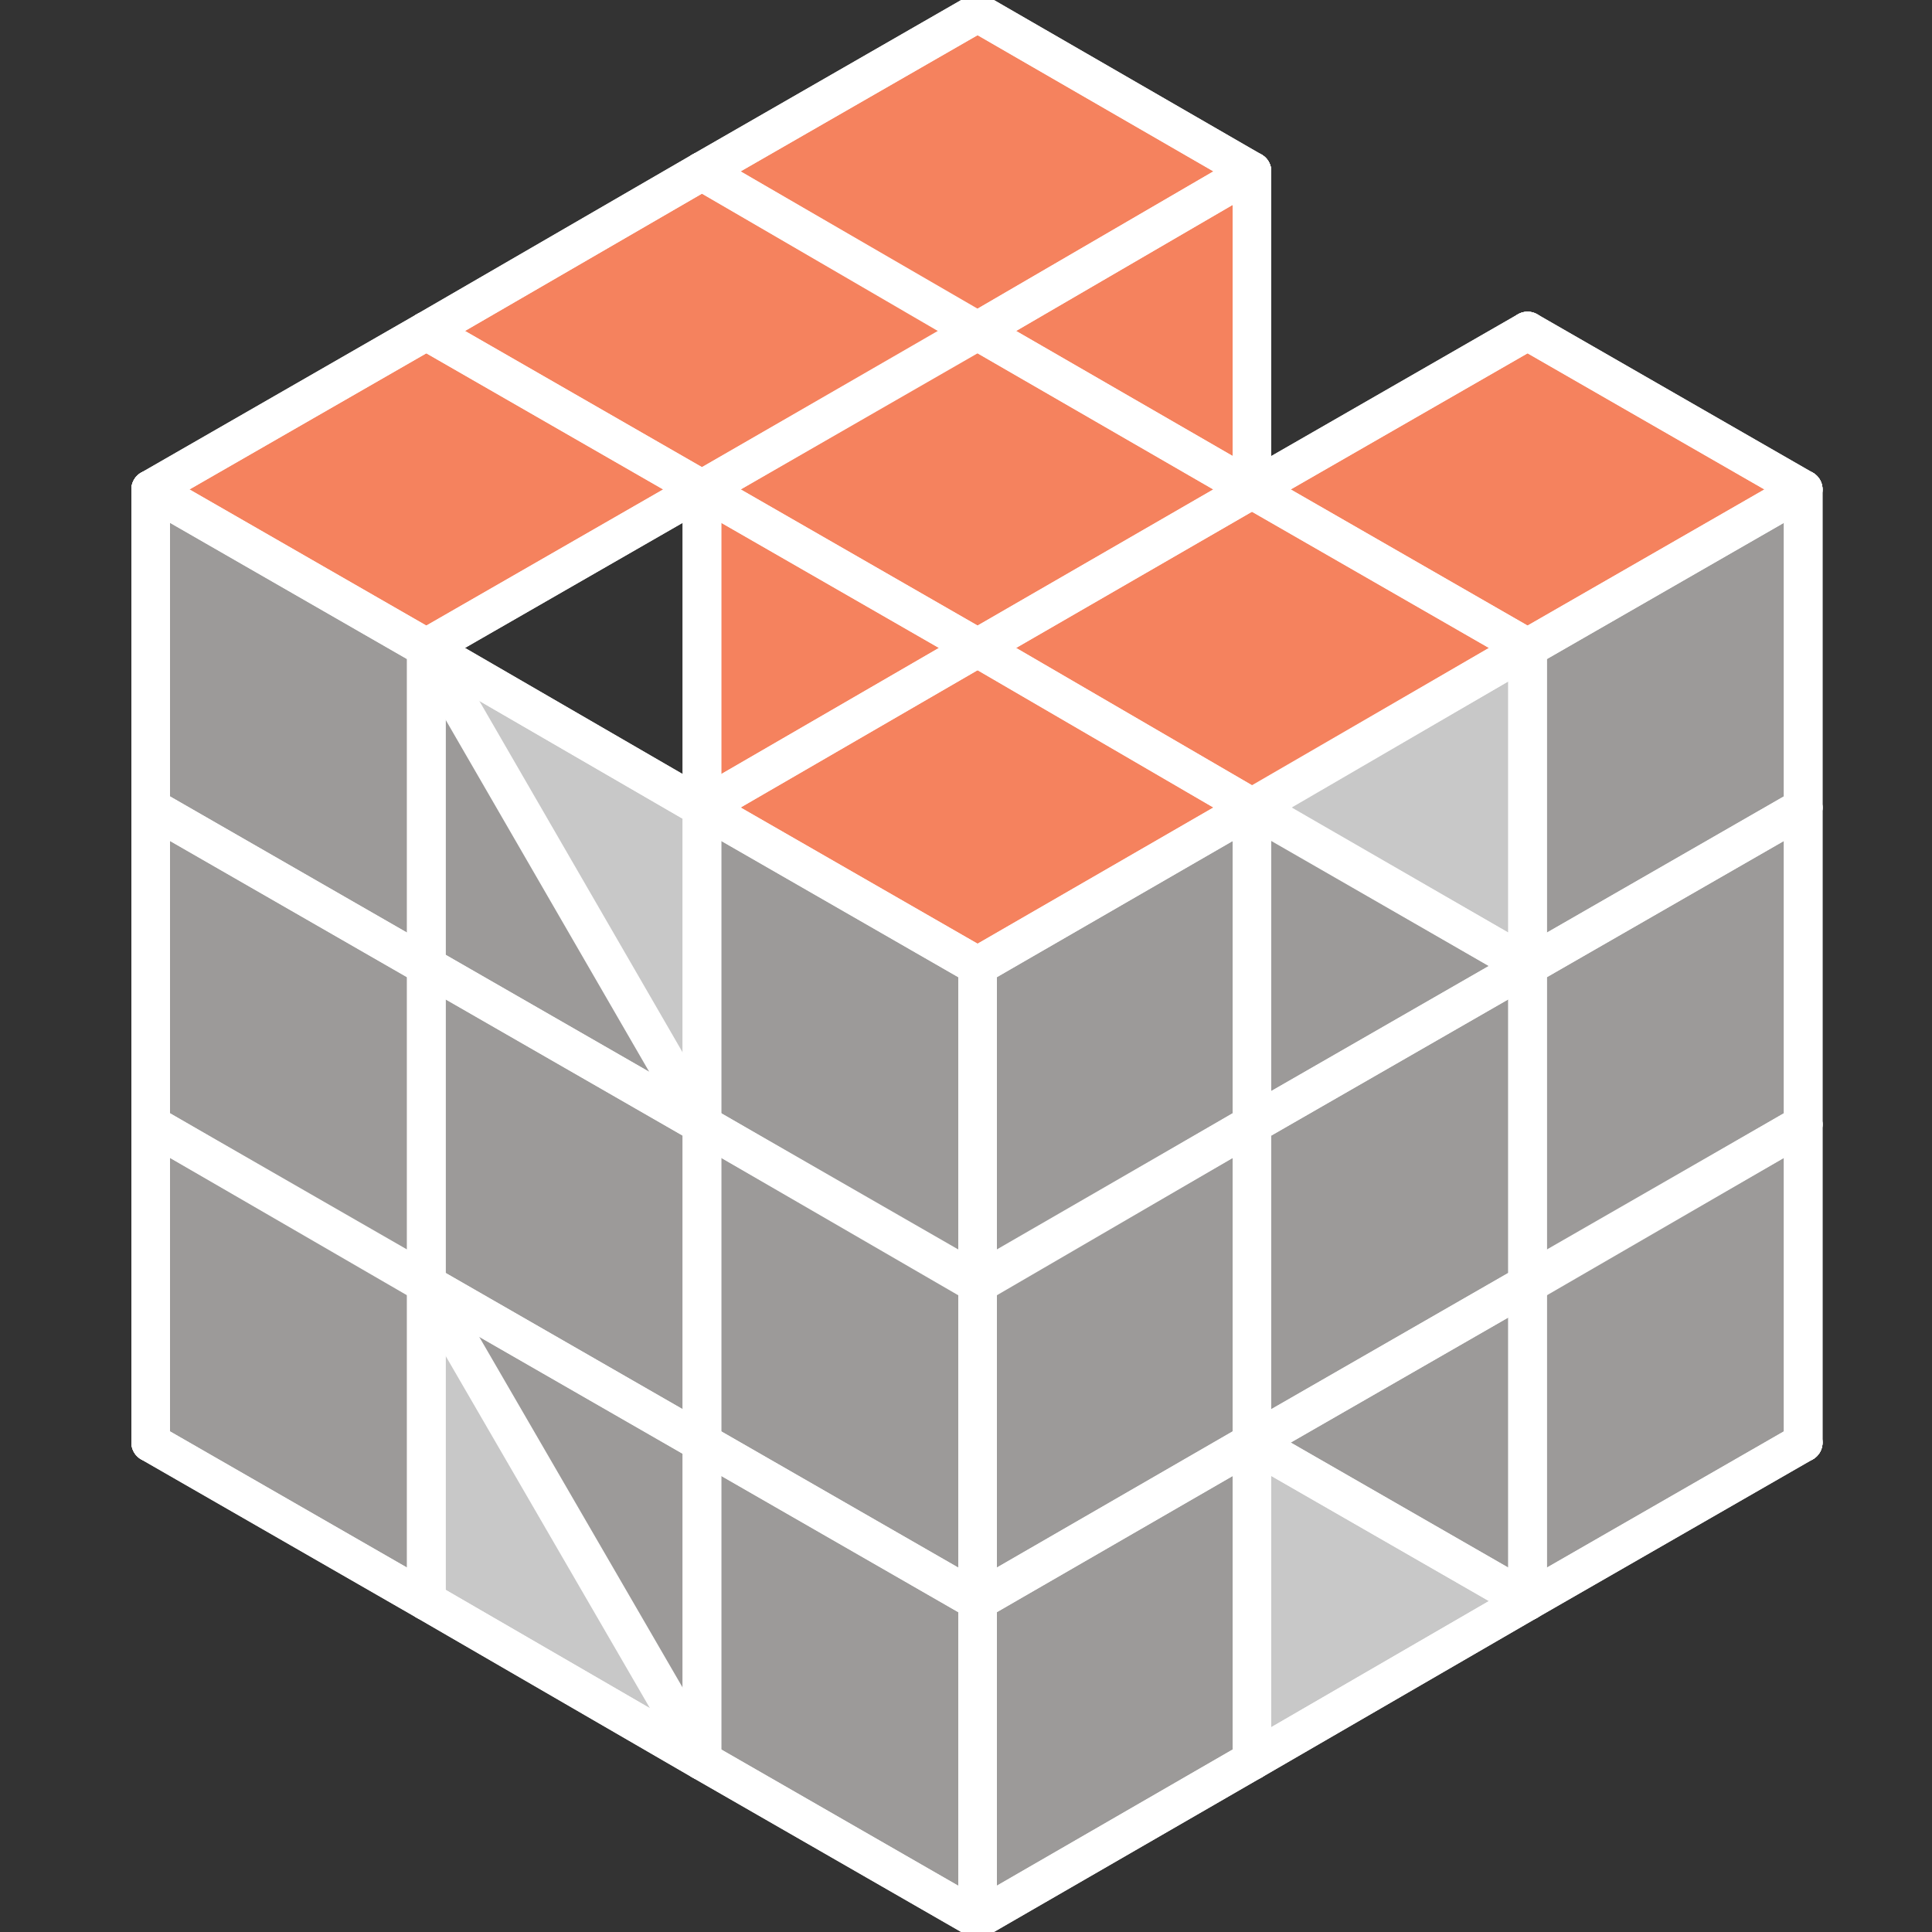 <?xml version="1.0" encoding="utf-8"?>
<!-- Generator: Adobe Illustrator 22.1.0, SVG Export Plug-In . SVG Version: 6.00 Build 0)  -->
<svg version="1.1" xmlns="http://www.w3.org/2000/svg" xmlns:xlink="http://www.w3.org/1999/xlink" x="0px" y="0px"
	 viewBox="0 0 150 150" style="enable-background:new 0 0 150 150;" xml:space="preserve">
<rect x="0" y="0" width="150" height="150" fill="#333333" stroke="none"/>
<style type="text/css">
	.st0{display:none;}
	.st1{display:inline;}
	.st2{fill:none;stroke:#FFFFFF;stroke-width:0.125;stroke-linecap:round;stroke-linejoin:round;stroke-miterlimit:10;}
	.st3{fill:#C8C8C8;}
	.st4{fill:#98989A;}
	.st5{fill:#9077B6;}
	.st6{fill:none;stroke:#FFFFFF;stroke-width:3;stroke-linecap:round;stroke-linejoin:round;stroke-miterlimit:10;}
	.st7{fill:none;stroke:#FFFFFF;stroke-width:0.125;stroke-miterlimit:10;}
	.st8{fill:#C8C8C8;stroke:#FFFFFF;stroke-width:3;stroke-linecap:round;stroke-linejoin:round;stroke-miterlimit:10;}
	.st9{fill:#98989A;stroke:#FFFFFF;stroke-width:3;stroke-linecap:round;stroke-linejoin:round;stroke-miterlimit:10;}
	.st10{fill:#D02C2F;stroke:#FFFFFF;stroke-width:3;stroke-linecap:round;stroke-linejoin:round;stroke-miterlimit:10;}
	.st11{fill:#C93129;stroke:#FFFFFF;stroke-width:3;stroke-linecap:round;stroke-linejoin:round;stroke-miterlimit:10;}
	
		.st12{display:inline;fill:#777272;stroke:#FFFFFF;stroke-width:3;stroke-linecap:round;stroke-linejoin:round;stroke-miterlimit:10;}
	.st13{fill:#9C9A99;}
	.st14{fill:#F5825E;}
	.st15{fill:#D1CFCE;stroke:#FFFFFF;stroke-width:3;stroke-linecap:round;stroke-linejoin:round;stroke-miterlimit:10;}
	.st16{fill:#FFB259;stroke:#FFFFFF;stroke-width:3;stroke-linecap:round;stroke-linejoin:round;stroke-miterlimit:10;}
	.st17{fill:#FCB85A;stroke:#FFFFFF;stroke-width:3;stroke-linecap:round;stroke-linejoin:round;stroke-miterlimit:10;}
	.st18{display:inline;fill:none;stroke:#FFFFFF;stroke-width:3;stroke-linecap:round;stroke-linejoin:round;stroke-miterlimit:10;}
</style>
<g id="Layer_1" class="st0">
	<g class="st1">
		<path class="st2" d="M55.2,89.5"/>
		<g>
			<g id="XMLID_7_">
				<g>
					<polygon class="st3" points="144.9,116.5 180,96.1 180,137 180,137 144.9,157.4 					"/>
					<polygon class="st3" points="144.9,34.8 180,14.3 180,55.2 					"/>
					<polygon class="st4" points="144.9,75.7 180,55.2 180,96.1 144.9,116.5 144.9,75.7 					"/>
					<polygon class="st4" points="180,55.2 144.9,75.7 144.9,34.8 					"/>
					<polygon class="st3" points="144.9,116.5 144.9,157.4 109.8,177.9 109.8,137 					"/>
					<polygon class="st4" points="144.9,75.7 144.9,75.7 144.9,116.5 109.8,137 109.8,96.1 					"/>
					<polygon class="st4" points="144.9,34.8 144.9,75.7 109.8,96.1 109.8,55.2 					"/>
					<polygon class="st5" points="144.9,-6.1 144.9,34.8 109.8,14.3 109.8,14.3 					"/>
					<polygon class="st4" points="109.8,177.9 109.8,177.9 74.7,198.3 74.7,157.4 109.8,137 					"/>
					<polygon class="st4" points="109.8,96.1 109.8,137 74.7,157.4 74.7,116.5 					"/>
					<polygon class="st5" points="109.8,14.3 109.8,14.3 144.9,34.8 109.8,55.2 109.8,55.2 74.7,34.8 74.7,34.8 109.8,14.3 					"/>
					<polygon class="st5" points="109.8,-26.6 144.9,-6.1 109.8,14.3 109.8,14.3 74.7,-6.1 74.7,-6.1 109.8,-26.6 					"/>
					<polygon class="st4" points="109.8,55.2 109.8,55.2 109.8,96.1 74.7,116.5 74.7,75.7 					"/>
					<polygon class="st5" points="109.8,-26.6 74.7,-6.1 74.6,-6.1 39.6,-26.6 39.6,-26.6 74.6,-47 74.7,-47 					"/>
					<polygon class="st3" points="74.7,157.4 74.7,198.3 39.6,177.9 39.6,137 					"/>
					<polygon class="st4" points="74.7,116.5 74.7,157.4 39.6,137 39.6,96.1 					"/>
					<polygon class="st3" points="74.7,75.7 74.7,116.5 39.6,55.2 					"/>
					<polygon class="st5" points="74.7,-6.1 74.7,-6.1 109.8,14.3 74.7,34.8 74.7,34.8 74.6,34.8 39.6,14.3 39.6,14.3 74.6,-6.1 
											"/>
					<polygon class="st4" points="39.6,55.2 74.7,116.5 39.6,96.1 					"/>
					<polygon class="st3" points="39.6,137 39.6,177.9 4.4,157.4 4.4,116.5 					"/>
					<polygon class="st4" points="39.6,96.1 39.6,137 4.4,116.5 4.4,75.7 					"/>
					<polygon class="st4" points="39.6,55.2 39.6,96.1 4.4,75.7 4.4,34.8 					"/>
					<polygon class="st5" points="39.5,-26.6 39.6,-26.6 74.6,-6.1 39.6,14.3 39.5,14.3 4.4,-6.1 4.4,-6.1 					"/>
					<polygon class="st5" points="39.6,14.3 39.5,14.3 39.6,14.3 					"/>
					<polygon class="st4" points="4.4,116.5 4.4,157.4 -30.7,137 -30.7,96.1 					"/>
					<polygon class="st4" points="4.4,75.7 4.4,116.5 -30.7,96.1 -30.7,55.2 					"/>
					<polygon class="st4" points="4.4,34.8 4.4,75.7 -30.7,55.2 -30.7,55.2 -30.7,14.3 					"/>
					<polygon class="st5" points="4.4,-6.1 4.4,-6.1 39.5,14.3 4.4,34.8 -30.7,14.3 4.4,-6.1 					"/>
				</g>
				<g>
					<polyline class="st6" points="180,137 180,137 144.9,157.4 					"/>
					<line class="st6" x1="180" y1="96.1" x2="180" y2="137"/>
					<line class="st6" x1="180" y1="55.2" x2="180" y2="96.1"/>
					<line class="st6" x1="180" y1="14.3" x2="180" y2="55.2"/>
					<polyline class="st6" points="180,14.3 180,14.3 144.9,34.8 					"/>
					<polyline class="st6" points="144.9,34.8 180,55.2 144.9,75.7 					"/>
					<line class="st6" x1="180" y1="96.1" x2="144.9" y2="116.5"/>
					<line class="st6" x1="144.9" y1="116.5" x2="144.9" y2="157.4"/>
					<line class="st6" x1="144.9" y1="116.5" x2="109.8" y2="137"/>
					<polyline class="st6" points="144.9,75.7 144.9,75.7 144.9,116.5 					"/>
					<line class="st6" x1="144.9" y1="34.8" x2="144.9" y2="75.7"/>
					<line class="st6" x1="144.9" y1="-6.1" x2="144.9" y2="34.8"/>
					<line class="st6" x1="144.9" y1="157.4" x2="109.8" y2="177.9"/>
					<polyline class="st6" points="109.8,-26.6 144.9,-6.1 109.8,14.3 					"/>
					<polyline class="st6" points="109.8,14.3 144.9,34.8 109.8,55.2 					"/>
					<line class="st6" x1="144.9" y1="75.7" x2="109.8" y2="96.1"/>
					<polyline class="st6" points="109.8,177.9 109.8,177.9 74.7,198.3 					"/>
					<line class="st6" x1="109.8" y1="137" x2="109.8" y2="177.9"/>
					<line class="st6" x1="109.8" y1="96.1" x2="109.8" y2="137"/>
					<line class="st6" x1="109.8" y1="55.2" x2="109.8" y2="96.1"/>
					<line class="st6" x1="109.8" y1="14.3" x2="109.8" y2="14.3"/>
					<line class="st6" x1="109.8" y1="55.2" x2="109.8" y2="55.2"/>
					<line class="st6" x1="109.8" y1="-26.6" x2="109.8" y2="-26.6"/>
					<line class="st6" x1="109.8" y1="14.3" x2="109.8" y2="14.3"/>
					<line class="st6" x1="109.8" y1="96.1" x2="74.7" y2="116.5"/>
					<line class="st6" x1="109.8" y1="137" x2="74.7" y2="157.4"/>
					<polyline class="st6" points="74.7,-6.1 109.8,14.3 74.7,34.8 					"/>
					<polyline class="st6" points="74.7,-47 109.8,-26.6 74.7,-6.1 					"/>
					<polyline class="st6" points="74.7,34.8 109.8,55.2 74.7,75.7 					"/>
					<polyline class="st6" points="74.7,157.4 74.7,198.3 39.6,177.9 					"/>
					<line class="st6" x1="74.7" y1="116.5" x2="74.7" y2="157.4"/>
					<line class="st6" x1="74.7" y1="75.7" x2="74.7" y2="116.5"/>
					<line class="st6" x1="74.7" y1="75.7" x2="39.6" y2="55.2"/>
					<line class="st6" x1="74.7" y1="-6.1" x2="74.7" y2="-6.1"/>
					<line class="st6" x1="39.6" y1="14.3" x2="39.6" y2="14.3"/>
					<polyline class="st6" points="74.7,34.8 74.7,34.8 74.6,34.8 					"/>
					<polyline class="st6" points="39.6,-26.6 39.6,-26.6 74.6,-47 74.7,-47 					"/>
					<line class="st6" x1="74.7" y1="-6.1" x2="74.6" y2="-6.1"/>
					<polyline class="st6" points="39.6,55.2 74.7,116.5 39.6,96.1 					"/>
					<line class="st6" x1="39.6" y1="137" x2="74.7" y2="157.4"/>
					<polyline class="st6" points="39.6,-26.6 74.6,-6.1 39.6,14.3 					"/>
					<line class="st6" x1="39.6" y1="14.3" x2="74.6" y2="34.8"/>
					<polyline class="st6" points="39.6,137 39.6,177.9 4.4,157.4 					"/>
					<line class="st6" x1="39.6" y1="96.1" x2="39.6" y2="137"/>
					<line class="st6" x1="39.6" y1="55.2" x2="39.6" y2="96.1"/>
					<line class="st6" x1="39.5" y1="14.3" x2="39.6" y2="14.3"/>
					<polyline class="st6" points="4.4,-6.1 39.5,-26.6 39.6,-26.6 					"/>
					<line class="st6" x1="39.6" y1="14.3" x2="39.5" y2="14.3"/>
					<line class="st6" x1="4.4" y1="34.8" x2="39.6" y2="55.2"/>
					<line class="st6" x1="4.4" y1="75.7" x2="39.6" y2="96.1"/>
					<line class="st6" x1="4.4" y1="116.5" x2="39.6" y2="137"/>
					<polyline class="st6" points="4.4,-6.1 39.5,14.3 4.4,34.8 					"/>
					<polyline class="st6" points="4.4,116.5 4.4,157.4 -30.7,137 					"/>
					<line class="st6" x1="-30.7" y1="137" x2="-30.7" y2="96.1"/>
					<polyline class="st6" points="4.4,75.7 4.4,116.5 -30.7,96.1 					"/>
					<line class="st6" x1="-30.7" y1="55.2" x2="-30.7" y2="55.2"/>
					<line class="st6" x1="4.4" y1="34.8" x2="4.4" y2="75.7"/>
					<polyline class="st6" points="-30.7,14.3 4.4,-6.1 4.4,-6.1 4.4,-6.1 					"/>
					<polyline class="st6" points="-30.7,55.2 -30.7,14.3 4.4,34.8 					"/>
					<polyline class="st6" points="-30.7,96.1 -30.7,55.2 4.4,75.7 					"/>
				</g>
			</g>
		</g>
		<line class="st2" x1="-32.6" y1="55.2" x2="-32.6" y2="14.3"/>
		<polyline class="st2" points="-32.6,137 -32.6,96.1 -32.6,55.2 		"/>
		<path class="st2" d="M2.5-6.1"/>
		<path class="st2" d="M2.5-6.1"/>
		<polyline class="st2" points="2.5,116.5 2.5,75.7 2.5,34.8 		"/>
		<line class="st2" x1="2.5" y1="157.4" x2="2.5" y2="116.6"/>
		<path class="st2" d="M37.6-26.6"/>
		<path class="st2" d="M37.6-26.5"/>
		<line class="st2" x1="37.6" y1="14.4" x2="37.6" y2="14.3"/>
		<polyline class="st2" points="37.6,177.9 37.6,137 37.6,96.1 37.6,55.2 		"/>
		<line class="st2" x1="72.7" y1="-47" x2="72.7" y2="-47"/>
		<path class="st2" d="M72.7-6.1"/>
		<path class="st2" d="M72.7-6.1"/>
		<path class="st2" d="M72.7,34.8"/>
		<path class="st2" d="M72.7,34.8"/>
		<line class="st2" x1="72.7" y1="116.5" x2="72.7" y2="75.7"/>
		<polyline class="st2" points="72.7,198.3 72.7,157.4 72.7,116.6 		"/>
		<path class="st2" d="M107.8-26.5"/>
		<path class="st2" d="M107.8,14.3"/>
		<path class="st2" d="M107.8,14.4"/>
		<polyline class="st2" points="107.8,177.9 107.8,137 107.8,96.1 107.8,55.2 		"/>
		<path class="st7" d="M108.1,177.9"/>
		<polyline class="st2" points="142.9,75.7 142.9,34.8 142.9,-6.1 		"/>
		<line class="st2" x1="142.9" y1="116.5" x2="142.9" y2="75.7"/>
		<line class="st2" x1="142.9" y1="157.4" x2="142.9" y2="116.6"/>
		<path class="st2" d="M178.1,14.3"/>
		<polyline class="st2" points="178.1,137 178.1,96.1 178.1,55.2 178.1,14.4 		"/>
		<path class="st2" d="M178.1,137"/>
		<polyline class="st2" points="72.7,198.3 37.6,177.9 2.5,157.4 -32.6,137 		"/>
		<line class="st2" x1="2.5" y1="116.5" x2="-32.6" y2="96.1"/>
		<polyline class="st2" points="72.7,157.4 37.6,137 2.5,116.6 		"/>
		<path class="st7" d="M108.1,177.9"/>
		<path class="st7" d="M108.1,177.9"/>
		<path class="st2" d="M-32.6,55.2"/>
		<polyline class="st2" points="72.7,116.5 37.6,96.1 2.5,75.7 -32.6,55.2 		"/>
		<path class="st2" d="M72.7,116.6"/>
		<path class="st2" d="M107.8,137"/>
		<path class="st2" d="M142.9,157.4"/>
		<polyline class="st2" points="72.7,75.7 37.6,55.2 2.5,34.8 -32.6,14.3 		"/>
		<path class="st2" d="M107.8,96.1"/>
		<path class="st2" d="M142.9,116.5"/>
		<path class="st2" d="M142.9,116.6"/>
		<line class="st2" x1="178.1" y1="137" x2="178.1" y2="137"/>
		<path class="st2" d="M178.1,137"/>
		<path class="st2" d="M2.5-6.1"/>
		<polyline class="st2" points="72.7,34.8 37.6,14.4 37.6,14.3 2.5,-6.1 2.5,-6.1 		"/>
		<line class="st2" x1="107.8" y1="55.2" x2="72.7" y2="34.8"/>
		<path class="st2" d="M107.8,55.2"/>
		<line class="st2" x1="142.9" y1="75.7" x2="142.9" y2="75.7"/>
		<path class="st2" d="M178.1,96.1"/>
		<path class="st2" d="M37.6-26.5"/>
		<line class="st2" x1="72.7" y1="-6.1" x2="37.6" y2="-26.5"/>
		<polyline class="st2" points="107.8,14.3 72.7,-6.1 72.7,-6.1 		"/>
		<polyline class="st2" points="178.1,55.2 142.9,34.8 107.8,14.4 107.8,14.3 		"/>
		<polyline class="st2" points="107.8,-26.5 72.7,-47 72.7,-47 		"/>
		<line class="st2" x1="142.9" y1="-6.1" x2="107.8" y2="-26.5"/>
		<path class="st2" d="M178.1,14.3"/>
		<path class="st2" d="M178.1,14.4"/>
		<polyline class="st2" points="72.7,198.3 107.8,177.9 107.8,177.9 142.9,157.4 178.1,137 178.1,137 		"/>
		<polyline class="st2" points="72.7,157.4 107.8,137 142.9,116.6 142.9,116.5 178.1,96.1 		"/>
		<path class="st7" d="M37.3,177.9"/>
		<polyline class="st2" points="72.7,116.6 72.7,116.5 107.8,96.1 142.9,75.7 178.1,55.2 		"/>
		<path class="st2" d="M37.6,137"/>
		<path class="st2" d="M2.5,157.4"/>
		<polyline class="st2" points="72.7,75.7 107.8,55.2 107.8,55.2 142.9,34.8 178.1,14.4 178.1,14.3 		"/>
		<path class="st2" d="M37.6,96.1"/>
		<line class="st2" x1="2.5" y1="116.6" x2="2.5" y2="116.5"/>
		<path class="st2" d="M-32.6,137"/>
		<polyline class="st2" points="72.7,34.8 72.7,34.8 72.7,34.8 107.8,14.3 107.8,14.3 142.9,-6.1 		"/>
		<path class="st2" d="M37.6,55.2"/>
		<path class="st2" d="M2.5,75.7"/>
		<path class="st2" d="M-32.6,96.1"/>
		<polyline class="st2" points="2.5,34.8 37.6,14.3 37.6,14.3 72.7,-6.1 72.7,-6.1 107.8,-26.5 107.8,-26.5 		"/>
		<line class="st2" x1="-32.6" y1="55.2" x2="-32.6" y2="55.2"/>
		<polyline class="st2" points="-32.6,14.3 2.5,-6.1 2.5,-6.1 37.6,-26.5 37.6,-26.5 37.6,-26.6 72.7,-47 72.7,-47 		"/>
	</g>
</g>
<g id="Layer_2" class="st0">
	<g id="XMLID_4_" class="st1">
		<g>
			<g>
				<polygon class="st8" points="182,95.3 182,136.8 146,157.6 146,116.1 				"/>
				<polygon class="st8" points="182,53.8 182,95.3 146,116.1 				"/>
				<polygon class="st9" points="182,12.3 182,53.8 146,74.6 146,33.1 				"/>
				<polygon class="st10" points="182,12.3 182,12.3 146,33.1 110,12.3 110,12.3 146,-8.5 				"/>
				<polygon class="st9" points="182,53.8 146,116.1 146,74.6 146,74.6 				"/>
				<polygon class="st8" points="146,116.1 146,157.6 110,178.3 110,136.8 				"/>
				<polygon class="st9" points="146,74.6 146,116.1 110,136.8 110,95.3 146,74.6 				"/>
				<polygon class="st9" points="146,33.1 146,74.6 110,95.3 110,53.8 				"/>
				<polygon class="st10" points="146,-8.5 110,12.3 110,12.3 74,-8.4 74,-8.5 110,-29.2 110,-29.2 				"/>
				<polygon class="st10" points="146,33.1 82,33.1 74.1,33 110,12.3 				"/>
				<polygon class="st9" points="110,178.3 110,178.4 74,199.1 74,157.6 110,136.8 				"/>
				<polygon class="st9" points="110,95.3 110,136.8 74,157.6 74,116.1 				"/>
				<polygon class="st9" points="110,53.8 110,95.3 74,116.1 74,74.6 110,53.8 				"/>
				<polygon class="st10" points="110,-29.2 74,-8.5 74,-8.5 38.1,-29.2 38.1,-29.2 74,-50 74,-50 				"/>
				<polygon class="st10" points="110,12.3 74,33 74,33.1 74,33.1 38.1,12.3 38.1,12.3 74,-8.5 74,-8.5 74,-8.4 				"/>
				<polygon class="st11" points="82,33.1 74,33.1 74.1,33 				"/>
				<polygon class="st8" points="74,157.6 74,199.1 38.1,178.3 38.1,136.8 38.1,136.8 				"/>
				<polygon class="st8" points="74,116.1 74,157.6 38.1,136.8 				"/>
				<polygon class="st9" points="74,74.6 74,116.1 38.1,95.3 38.1,53.8 				"/>
				<polygon class="st9" points="74,116.1 38.1,136.8 38.1,136.8 38.1,95.3 				"/>
				<polygon class="st10" points="74,-8.5 38.1,12.3 38,12.3 2.1,-8.4 2.1,-8.5 38,-29.2 38.1,-29.2 				"/>
				<polygon class="st8" points="38.1,136.8 38.1,178.3 2.1,157.6 2.1,116.1 				"/>
				<polygon class="st9" points="38.1,95.3 38.1,136.8 2.1,116.1 2.1,74.6 				"/>
				<polygon class="st9" points="38.1,53.8 38.1,95.3 2.1,74.6 2.1,33 				"/>
				<polygon class="st10" points="38,12.3 2.1,33 -33.9,12.3 2.1,-8.5 2.1,-8.5 2.1,-8.4 				"/>
				<polygon class="st9" points="2.1,116.1 2.1,157.6 -33.9,136.8 -33.9,95.3 				"/>
				<polygon class="st9" points="2.1,74.6 2.1,116.1 -33.9,95.3 -33.9,53.8 				"/>
				<polygon class="st9" points="2.1,33 2.1,74.6 -33.9,53.8 -33.9,53.8 -33.9,12.3 				"/>
			</g>
			<g>
				<polyline class="st6" points="74,33.1 74.1,33 110,12.3 				"/>
				<line class="st6" x1="146" y1="33.1" x2="82" y2="33.1"/>
				<line class="st6" x1="74" y1="33" x2="74" y2="33.1"/>
				<line class="st6" x1="-33.9" y1="53.8" x2="-33.9" y2="12.3"/>
				<polyline class="st6" points="-33.9,136.8 -33.9,95.3 -33.9,53.8 				"/>
				<polyline class="st6" points="2.1,116.1 2.1,74.6 2.1,33 				"/>
				<line class="st6" x1="2.1" y1="157.6" x2="2.1" y2="116.1"/>
				<line class="st6" x1="38.1" y1="12.3" x2="38.1" y2="12.3"/>
				<polyline class="st6" points="38.1,178.3 38.1,136.8 38.1,95.3 38.1,53.8 				"/>
				<line class="st6" x1="74" y1="116.1" x2="74" y2="74.6"/>
				<polyline class="st6" points="74,199.1 74,157.6 74,116.1 				"/>
				<polyline class="st6" points="110,178.3 110,136.8 110,95.3 110,53.8 				"/>
				<line class="st6" x1="146" y1="74.6" x2="146" y2="33.1"/>
				<line class="st6" x1="146" y1="116.1" x2="146" y2="74.6"/>
				<line class="st6" x1="146" y1="157.6" x2="146" y2="116.1"/>
				<polyline class="st6" points="182,136.8 182,95.3 182,53.8 182,12.3 				"/>
				<polyline class="st6" points="74,199.1 38.1,178.3 2.1,157.6 -33.9,136.8 				"/>
				<line class="st6" x1="2.1" y1="116.1" x2="-33.9" y2="95.3"/>
				<line class="st6" x1="38.1" y1="136.8" x2="2.1" y2="116.1"/>
				<line class="st6" x1="74" y1="157.6" x2="38.1" y2="136.8"/>
				<polyline class="st6" points="74,116.1 38.1,95.3 2.1,74.6 -33.9,53.8 				"/>
				<polyline class="st6" points="74,74.6 38.1,53.8 2.1,33 -33.9,12.3 				"/>
				<polyline class="st6" points="74,33.1 38.1,12.3 38,12.3 2.1,-8.4 2.1,-8.5 				"/>
				<line class="st6" x1="146" y1="74.6" x2="146" y2="74.6"/>
				<line class="st6" x1="74" y1="-8.5" x2="38.1" y2="-29.2"/>
				<polyline class="st6" points="110,12.3 74,-8.4 74,-8.5 				"/>
				<polyline class="st6" points="146,33.1 110,12.3 110,12.3 				"/>
				<line class="st6" x1="110" y1="-29.2" x2="74" y2="-50"/>
				<polyline class="st6" points="182,12.3 146,-8.5 110,-29.2 				"/>
				<polyline class="st6" points="74,199.1 110,178.4 110,178.3 146,157.6 182,136.8 182,136.8 				"/>
				<polyline class="st6" points="74,157.6 110,136.8 146,116.1 182,95.3 				"/>
				<polyline class="st6" points="38.1,136.8 38.1,136.8 74,116.1 110,95.3 146,74.6 182,53.8 146,116.1 				"/>
				<polyline class="st6" points="74,74.6 110,53.8 110,53.8 146,33.1 182,12.3 182,12.3 				"/>
				<polyline class="st6" points="74,33.1 74,33.1 82,33.1 74.1,33 74,33 110,12.3 110,12.3 146,-8.5 				"/>
				<polyline class="st6" points="2.1,33 38,12.3 38.1,12.3 74,-8.5 74,-8.5 110,-29.2 110,-29.2 				"/>
				<line class="st6" x1="-33.9" y1="53.8" x2="-33.9" y2="53.8"/>
				<polyline class="st6" points="-33.9,12.3 2.1,-8.5 2.1,-8.5 38,-29.2 38.1,-29.2 38.1,-29.2 74,-50 74,-50 74,-50 				"/>
			</g>
		</g>
	</g>
	<path class="st12" d="M154.2,36.2"/>
	<path class="st12" d="M82.2,36.2"/>
</g>
<g id="Layer_3">
	<g>
		<g id="XMLID_6_">
			<g>
				<polygon class="st13" points="140,112 140,112 118.6,124.3 118.6,99.7 118.6,99.6 140,87.3 				"/>
				<polygon class="st13" points="140,62.7 140,87.3 118.6,99.6 118.6,75 118.6,75 				"/>
				<polygon class="st13" points="140,38 140,62.7 118.6,75 118.6,50.3 				"/>
				<polygon class="st14" points="140,38 140,38 118.6,50.3 97.2,38 97.2,38 118.6,25.7 				"/>
				<polygon class="st13" points="118.6,99.7 118.6,124.3 97.2,112 				"/>
				<polygon class="st13" points="118.6,75 118.6,75 118.6,99.6 118.6,99.7 97.2,112 97.2,87.3 118.6,75 				"/>
				<polygon class="st3" points="118.6,50.3 118.6,75 118.6,75 97.3,62.7 				"/>
				<polygon class="st3" points="118.6,124.3 97.2,136.7 97.2,112 				"/>
				<polygon class="st13" points="97.3,62.7 118.6,75 97.2,87.3 97.2,62.7 				"/>
				<polygon class="st13" points="97.2,136.7 97.2,136.7 75.9,149 75.9,124.3 97.2,112 				"/>
				<polygon class="st13" points="97.2,87.3 97.2,112 75.9,124.3 75.9,99.7 75.9,99.6 				"/>
				<polygon class="st14" points="97.2,38 97.2,38 118.6,50.3 97.3,62.7 97.2,62.7 97.2,62.7 97.2,62.7 75.9,50.3 75.9,50.3 
					97.2,38 				"/>
				<polygon class="st14" points="97.2,13.3 97.2,38 97.2,38 75.9,25.7 75.9,25.7 97.2,13.3 				"/>
				<polygon class="st13" points="97.2,62.7 97.2,62.7 97.2,87.3 75.9,99.6 75.9,75 97.2,62.7 				"/>
				<polygon class="st14" points="54.5,13.3 54.5,13.3 75.9,1 75.9,1 97.2,13.3 75.9,25.7 75.9,25.7 75.8,25.7 				"/>
				<polygon class="st13" points="75.9,124.3 75.9,149 54.5,136.7 54.5,136.6 54.5,112 				"/>
				<polygon class="st13" points="75.9,99.7 75.9,124.3 54.5,112 54.5,87.3 75.9,99.6 				"/>
				<polygon class="st13" points="75.9,75 75.9,99.6 54.5,87.3 54.5,62.7 54.5,62.7 				"/>
				<polygon class="st14" points="75.9,25.7 75.9,25.7 75.9,25.7 97.2,38 75.9,50.3 75.9,50.3 75.9,50.3 54.5,38 54.5,38 75.8,25.7 
									"/>
				<polygon class="st14" points="75.9,50.3 75.9,50.3 97.2,62.7 75.9,75 54.5,62.7 				"/>
				<polygon class="st14" points="75.9,50.3 54.5,62.7 54.5,62.7 54.5,38 				"/>
				<polygon class="st13" points="54.5,112 54.5,136.6 33.1,99.7 33.1,99.7 				"/>
				<polygon class="st13" points="54.5,87.3 54.5,112 33.1,99.7 33.1,99.6 33.1,75 				"/>
				<polygon class="st3" points="54.5,62.7 54.5,87.3 33.1,50.3 33.1,50.3 				"/>
				<polygon class="st13" points="33.1,50.3 54.5,87.3 33.1,75 				"/>
				<polygon class="st3" points="54.5,136.6 54.5,136.7 33.1,124.3 33.1,99.7 				"/>
				<polygon class="st14" points="54.5,13.3 54.5,13.3 75.8,25.7 54.5,38 54.5,38 33.1,25.7 33.1,25.7 				"/>
				<polygon class="st13" points="33.1,50.3 33.1,50.3 33.1,75 11.7,62.7 11.7,62.7 11.7,38 				"/>
				<polygon class="st13" points="33.1,99.7 33.1,99.7 33.1,124.3 11.7,112 11.7,87.3 33.1,99.6 				"/>
				<polygon class="st13" points="33.1,75 33.1,99.6 11.7,87.3 11.7,62.7 				"/>
				<polygon class="st14" points="33.1,25.7 54.5,38 33.1,50.3 11.7,38 33.1,25.7 33.1,25.7 				"/>
			</g>
			<g>
				<polyline class="st6" points="140,112 140,112 118.6,124.3 				"/>
				<line class="st6" x1="140" y1="87.3" x2="140" y2="112"/>
				<line class="st6" x1="140" y1="62.7" x2="140" y2="87.3"/>
				<line class="st6" x1="140" y1="38" x2="140" y2="62.7"/>
				<polyline class="st6" points="118.6,25.7 140,38 140,38 118.6,50.3 				"/>
				<line class="st6" x1="140" y1="62.7" x2="118.6" y2="75"/>
				<line class="st6" x1="140" y1="87.3" x2="118.6" y2="99.6"/>
				<line class="st6" x1="118.6" y1="99.7" x2="118.6" y2="124.3"/>
				<polyline class="st6" points="118.6,99.6 118.6,99.7 97.2,112 				"/>
				<polyline class="st6" points="118.6,75 118.6,75 118.6,99.6 				"/>
				<line class="st6" x1="118.6" y1="50.3" x2="118.6" y2="75"/>
				<polyline class="st6" points="97.2,112 118.6,124.3 97.2,136.7 				"/>
				<line class="st6" x1="118.6" y1="25.7" x2="97.2" y2="38"/>
				<polyline class="st6" points="97.2,38 118.6,50.3 97.3,62.7 				"/>
				<polyline class="st6" points="97.2,62.7 97.3,62.7 118.6,75 118.6,75 				"/>
				<line class="st6" x1="118.6" y1="75" x2="97.2" y2="87.3"/>
				<polyline class="st6" points="97.2,136.7 97.2,136.7 75.9,149 				"/>
				<line class="st6" x1="97.2" y1="112" x2="97.2" y2="136.7"/>
				<line class="st6" x1="97.2" y1="87.3" x2="97.2" y2="112"/>
				<line class="st6" x1="97.2" y1="62.7" x2="97.2" y2="87.3"/>
				<line class="st6" x1="97.2" y1="38" x2="97.2" y2="38"/>
				<polyline class="st6" points="97.2,13.3 97.2,13.3 97.2,38 97.2,38 				"/>
				<line class="st6" x1="97.2" y1="87.3" x2="75.9" y2="99.6"/>
				<line class="st6" x1="97.2" y1="112" x2="75.9" y2="124.3"/>
				<polyline class="st6" points="75.9,25.7 97.2,38 75.9,50.3 				"/>
				<polyline class="st6" points="75.9,1 97.2,13.3 75.9,25.7 				"/>
				<line class="st6" x1="97.2" y1="62.7" x2="75.9" y2="75"/>
				<polyline class="st6" points="75.9,50.3 97.2,62.7 97.2,62.7 97.2,62.7 				"/>
				<polyline class="st6" points="75.9,124.3 75.9,149 54.5,136.7 				"/>
				<line class="st6" x1="75.9" y1="99.7" x2="75.9" y2="124.3"/>
				<line class="st6" x1="75.9" y1="99.6" x2="75.9" y2="99.7"/>
				<polyline class="st6" points="75.9,75 75.9,99.6 54.5,87.3 				"/>
				<line class="st6" x1="75.9" y1="25.7" x2="75.9" y2="25.7"/>
				<line class="st6" x1="54.5" y1="38" x2="54.5" y2="38"/>
				<polyline class="st6" points="75.9,50.3 75.9,50.3 75.9,50.3 				"/>
				<polyline class="st6" points="54.5,13.3 54.5,13.3 75.9,1 75.9,1 				"/>
				<line class="st6" x1="54.5" y1="62.7" x2="75.9" y2="75"/>
				<line class="st6" x1="54.5" y1="112" x2="75.9" y2="124.3"/>
				<line class="st6" x1="75.8" y1="25.7" x2="54.5" y2="38"/>
				<polyline class="st6" points="54.5,13.3 75.8,25.7 75.9,25.7 75.9,25.7 				"/>
				<polyline class="st6" points="54.5,38 75.9,50.3 54.5,62.7 54.5,62.7 				"/>
				<line class="st6" x1="54.5" y1="112" x2="54.5" y2="136.6"/>
				<polyline class="st6" points="54.5,87.3 54.5,112 33.1,99.7 				"/>
				<line class="st6" x1="54.5" y1="62.7" x2="54.5" y2="87.3"/>
				<polyline class="st6" points="54.5,38 54.5,38 54.5,62.7 33.1,50.3 				"/>
				<polyline class="st6" points="33.1,25.7 54.5,13.3 54.5,13.3 				"/>
				<line class="st6" x1="54.5" y1="38" x2="54.5" y2="38"/>
				<line class="st6" x1="33.1" y1="50.3" x2="54.5" y2="87.3"/>
				<line class="st6" x1="33.1" y1="75" x2="54.5" y2="87.3"/>
				<polyline class="st6" points="33.1,99.7 54.5,136.6 54.5,136.7 33.1,124.3 				"/>
				<polyline class="st6" points="33.1,25.7 54.5,38 33.1,50.3 				"/>
				<polyline class="st6" points="33.1,99.7 33.1,99.7 33.1,124.3 11.7,112 				"/>
				<line class="st6" x1="33.1" y1="99.6" x2="33.1" y2="99.7"/>
				<line class="st6" x1="11.7" y1="112" x2="11.7" y2="87.3"/>
				<polyline class="st6" points="33.1,75 33.1,99.6 11.7,87.3 				"/>
				<line class="st6" x1="11.7" y1="62.7" x2="11.7" y2="62.7"/>
				<polyline class="st6" points="33.1,50.3 33.1,50.3 33.1,75 				"/>
				<polyline class="st6" points="11.7,38 33.1,25.7 33.1,25.7 33.1,25.7 				"/>
				<polyline class="st6" points="11.7,62.7 11.7,38 33.1,50.3 				"/>
				<polyline class="st6" points="11.7,87.3 11.7,62.7 33.1,75 				"/>
			</g>
		</g>
	</g>
	<line class="st6" x1="11.7" y1="62.7" x2="11.7" y2="38"/>
	<polyline class="st6" points="11.7,112 11.7,87.3 11.7,62.7 	"/>
	<path class="st6" d="M33.1,25.7"/>
	<path class="st6" d="M33.1,25.7"/>
	<polyline class="st6" points="33.1,99.7 33.1,75 33.1,50.3 	"/>
	<line class="st6" x1="33.1" y1="124.3" x2="33.1" y2="99.7"/>
	<path class="st6" d="M54.5,13.3"/>
	<path class="st6" d="M54.5,13.3"/>
	<polyline class="st6" points="54.5,136.7 54.5,112 54.5,87.3 54.5,62.7 54.5,38 54.5,38 	"/>
	<path class="st6" d="M75.9,25.7"/>
	<path class="st6" d="M75.9,25.7"/>
	<path class="st6" d="M75.9,50.3"/>
	<path class="st6" d="M75.9,50.3"/>
	<line class="st6" x1="75.9" y1="99.7" x2="75.9" y2="75"/>
	<polyline class="st6" points="75.9,149 75.9,124.3 75.9,99.7 	"/>
	<line class="st6" x1="97.2" y1="38" x2="97.2" y2="13.3"/>
	<path class="st6" d="M97.2,38"/>
	<polyline class="st6" points="97.2,136.7 97.2,112 97.2,87.3 97.2,62.7 	"/>
	<path class="st6" d="M97.2,136.7"/>
	<path class="st6" d="M118.6,25.7"/>
	<line class="st6" x1="118.6" y1="75" x2="118.6" y2="50.3"/>
	<line class="st6" x1="118.6" y1="99.7" x2="118.6" y2="75"/>
	<line class="st6" x1="118.6" y1="124.3" x2="118.6" y2="99.7"/>
	<path class="st6" d="M140,38"/>
	<polyline class="st6" points="140,112 140,87.3 140,62.7 140,38 	"/>
	<path class="st6" d="M140,112"/>
	<polyline class="st6" points="75.9,149 54.5,136.7 33.1,124.3 11.7,112 	"/>
	<line class="st6" x1="33.1" y1="99.7" x2="11.7" y2="87.3"/>
	<polyline class="st6" points="75.9,124.3 54.5,112 33.1,99.7 	"/>
	<path class="st6" d="M97.2,136.7"/>
	<path class="st6" d="M97.2,136.7"/>
	<path class="st6" d="M11.7,62.7"/>
	<polyline class="st6" points="75.9,99.7 54.5,87.3 33.1,75 11.7,62.7 	"/>
	<path class="st6" d="M75.9,99.7"/>
	<line class="st6" x1="118.6" y1="124.3" x2="97.2" y2="112"/>
	<polyline class="st6" points="75.9,75 54.5,62.7 33.1,50.3 11.7,38 	"/>
	<path class="st6" d="M97.2,87.3"/>
	<path class="st6" d="M118.6,99.7"/>
	<path class="st6" d="M118.6,99.7"/>
	<line class="st6" x1="140" y1="112" x2="140" y2="112"/>
	<path class="st6" d="M140,112"/>
	<path class="st6" d="M33.1,25.7"/>
	<polyline class="st6" points="75.9,50.3 54.5,38 54.5,38 33.1,25.7 33.1,25.7 	"/>
	<line class="st6" x1="97.2" y1="62.7" x2="75.9" y2="50.3"/>
	<polyline class="st6" points="118.6,75 118.6,75 97.2,62.7 	"/>
	<path class="st6" d="M140,87.3"/>
	<path class="st6" d="M54.5,13.3"/>
	<line class="st6" x1="75.9" y1="25.7" x2="54.5" y2="13.3"/>
	<polyline class="st6" points="97.2,38 75.9,25.7 75.9,25.7 	"/>
	<polyline class="st6" points="118.6,50.3 97.2,38 97.2,38 	"/>
	<path class="st6" d="M140,62.7"/>
	<polyline class="st6" points="97.2,13.3 75.9,1 75.9,1 	"/>
	<path class="st6" d="M97.2,13.3"/>
	<line class="st6" x1="140" y1="38" x2="118.6" y2="25.7"/>
	<path class="st6" d="M140,38"/>
	<polyline class="st6" points="75.9,149 97.2,136.7 97.2,136.7 118.6,124.3 140,112 140,112 	"/>
	<polyline class="st6" points="75.9,124.3 97.2,112 118.6,99.7 118.6,99.7 140,87.3 	"/>
	<path class="st6" d="M54.5,136.7"/>
	<polyline class="st6" points="75.9,99.7 75.9,99.7 97.2,87.3 118.6,75 140,62.7 	"/>
	<path class="st6" d="M54.5,112"/>
	<path class="st6" d="M33.1,124.3"/>
	<polyline class="st6" points="75.9,75 97.2,62.7 97.2,62.7 118.6,50.3 140,38 140,38 	"/>
	<path class="st6" d="M54.5,87.3"/>
	<line class="st6" x1="33.1" y1="99.7" x2="33.1" y2="99.7"/>
	<path class="st6" d="M11.7,112"/>
	<polyline class="st6" points="54.5,62.7 75.9,50.3 75.9,50.3 75.9,50.3 97.2,38 97.2,38 118.6,25.7 	"/>
	<path class="st6" d="M33.1,75"/>
	<path class="st6" d="M11.7,87.3"/>
	<polyline class="st6" points="33.1,50.3 54.5,38 54.5,38 75.9,25.7 75.9,25.7 97.2,13.3 97.2,13.3 	"/>
	<line class="st6" x1="11.7" y1="62.7" x2="11.7" y2="62.7"/>
	<polyline class="st6" points="11.7,38 33.1,25.7 33.1,25.7 54.5,13.3 54.5,13.3 54.5,13.3 75.9,1 75.9,1 	"/>
</g>
<g id="Layer_4" class="st0">
	<g id="XMLID_10_" class="st1">
		<g>
			<polygon class="st9" points="141,87.6 141,112.7 119.3,125.2 119.3,100.2 119.3,100.2 			"/>
			<polygon class="st8" points="141,62.6 141,87.6 119.3,100.2 119.3,75.1 119.3,75.1 			"/>
			<polygon class="st15" points="141,37.6 141,62.6 119.3,75.1 			"/>
			<polygon class="st9" points="141,37.6 119.3,75.1 119.3,50.1 			"/>
			<polygon class="st16" points="139.5,37.6 97.6,37.6 119.3,25 			"/>
			<polygon class="st9" points="119.3,100.2 119.3,125.2 97.6,137.7 97.6,112.7 			"/>
			<polygon class="st8" points="119.3,100.2 119.3,100.2 97.6,112.7 97.6,87.6 119.3,75.1 119.3,75.1 			"/>
			<polygon class="st9" points="119.3,50.1 119.3,75.1 97.6,87.6 97.6,62.6 			"/>
			<polygon class="st16" points="119.3,25 97.6,37.6 97.6,37.6 75.9,25.1 75.9,25 97.6,12.5 97.6,12.5 			"/>
			<polygon class="st9" points="97.6,137.7 97.6,137.7 75.9,150.2 75.9,125.2 97.6,112.7 			"/>
			<polygon class="st9" points="97.6,87.6 97.6,112.7 75.9,125.2 75.9,100.2 75.9,100.2 			"/>
			<polygon class="st9" points="97.6,62.6 97.6,87.6 75.9,100.2 75.9,75.1 97.6,62.6 			"/>
			<polygon class="st16" points="97.6,12.5 75.9,25 75.9,25 54.2,12.5 54.2,12.5 75.9,0 75.9,0 			"/>
			<polygon class="st16" points="97.6,62.6 75.9,75.1 54.2,62.6 75.9,50.1 75.9,50.1 			"/>
			<polygon class="st9" points="75.9,125.2 75.9,150.2 54.2,137.7 54.2,112.7 			"/>
			<polygon class="st8" points="75.9,100.2 75.9,125.2 54.2,112.7 54.2,87.6 75.9,100.2 			"/>
			<polygon class="st8" points="75.9,75.1 75.9,100.2 54.2,87.6 67.2,80.1 			"/>
			<polygon class="st17" points="75.9,0 75.9,0 75.9,0 			"/>
			<polygon class="st9" points="75.9,75.1 67.2,80.1 54.2,87.6 54.2,62.6 			"/>
			<polygon class="st16" points="75.9,25 54.2,37.6 54.2,37.6 32.5,25.1 32.5,25 54.2,12.5 54.2,12.5 			"/>
			<polygon class="st16" points="75.9,50.1 54.2,62.6 32.5,50.1 54.2,37.6 54.2,37.6 			"/>
			<polygon class="st9" points="54.2,112.7 54.2,137.7 32.5,125.2 32.5,100.2 			"/>
			<polygon class="st8" points="54.2,87.6 54.2,112.7 32.5,100.2 32.5,100.2 32.5,75.1 			"/>
			<polygon class="st9" points="54.2,62.6 54.2,87.6 32.5,75.1 32.5,50.1 			"/>
			<polygon class="st16" points="54.2,37.6 32.5,50.1 10.8,37.6 32.5,25 32.5,25 32.5,25.1 			"/>
			<polygon class="st9" points="32.5,100.2 32.5,125.2 10.8,112.7 10.8,87.6 32.5,100.2 			"/>
			<polygon class="st9" points="32.5,75.1 32.5,100.2 10.8,87.6 10.8,62.6 			"/>
			<polygon class="st9" points="32.5,50.1 32.5,75.1 10.8,62.6 10.8,62.6 10.8,37.6 			"/>
		</g>
		<g>
			<line class="st8" x1="141" y1="37.6" x2="119.3" y2="75.1"/>
			<polyline class="st6" points="75.9,75.1 67.2,80.1 54.2,87.6 			"/>
			<line class="st6" x1="10.8" y1="62.6" x2="10.8" y2="37.6"/>
			<polyline class="st6" points="10.8,112.7 10.8,87.6 10.8,62.6 			"/>
			<polyline class="st6" points="32.5,100.2 32.5,75.1 32.5,50.1 			"/>
			<line class="st6" x1="32.5" y1="125.2" x2="32.5" y2="100.2"/>
			<line class="st6" x1="54.2" y1="37.6" x2="54.2" y2="37.6"/>
			<polyline class="st6" points="54.2,137.7 54.2,112.7 54.2,87.6 54.2,62.6 			"/>
			<line class="st6" x1="75.9" y1="0" x2="75.9" y2="0"/>
			<line class="st6" x1="75.9" y1="100.2" x2="75.9" y2="75.1"/>
			<polyline class="st6" points="75.9,150.2 75.9,125.2 75.9,100.2 			"/>
			<polyline class="st6" points="97.6,137.7 97.6,112.7 97.6,87.6 97.6,62.6 			"/>
			<line class="st6" x1="119.3" y1="75.1" x2="119.3" y2="50.1"/>
			<line class="st6" x1="119.3" y1="100.2" x2="119.3" y2="75.1"/>
			<line class="st6" x1="119.3" y1="125.2" x2="119.3" y2="100.2"/>
			<polyline class="st6" points="141,112.7 141,87.6 141,62.6 141,37.6 			"/>
			<polyline class="st6" points="75.9,150.2 54.2,137.7 32.5,125.2 10.8,112.7 			"/>
			<line class="st6" x1="32.5" y1="100.2" x2="10.8" y2="87.6"/>
			<polyline class="st6" points="75.9,125.2 54.2,112.7 32.5,100.2 			"/>
			<polyline class="st6" points="75.9,100.2 54.2,87.6 32.5,75.1 10.8,62.6 			"/>
			<polyline class="st6" points="75.9,75.1 54.2,62.6 32.5,50.1 10.8,37.6 			"/>
			<polyline class="st6" points="75.9,50.1 54.2,37.6 54.2,37.6 32.5,25.1 32.5,25 			"/>
			<line class="st6" x1="97.6" y1="62.6" x2="75.9" y2="50.1"/>
			<line class="st6" x1="119.3" y1="75.1" x2="119.3" y2="75.1"/>
			<line class="st6" x1="75.9" y1="25" x2="54.2" y2="12.5"/>
			<polyline class="st6" points="97.6,37.6 75.9,25.1 75.9,25 			"/>
			<line class="st6" x1="97.6" y1="37.6" x2="97.6" y2="37.6"/>
			<polyline class="st6" points="97.6,12.5 75.9,0 75.9,0 			"/>
			<polyline class="st6" points="141,37.6 119.3,25 97.6,12.5 			"/>
			<polyline class="st6" points="75.9,150.2 97.6,137.7 97.6,137.7 119.3,125.2 141,112.7 141,112.7 			"/>
			<polyline class="st9" points="75.9,125.2 97.6,112.7 119.3,100.2 119.3,100.2 141,87.6 			"/>
			<polyline class="st6" points="75.9,100.2 75.9,100.2 97.6,87.6 119.3,75.1 141,62.6 			"/>
			<polyline class="st6" points="75.9,75.1 97.6,62.6 97.6,62.6 119.3,50.1 141,37.6 141,37.6 			"/>
			<line class="st6" x1="32.5" y1="100.2" x2="32.5" y2="100.2"/>
			<polyline class="st6" points="97.6,37.6 97.6,37.6 139.5,37.6 119.3,25 97.6,37.6 			"/>
			<line class="st6" x1="75.9" y1="50.1" x2="75.9" y2="50.1"/>
			<polyline class="st6" points="54.2,62.6 75.9,50.1 75.9,50.1 			"/>
			<polyline class="st6" points="32.5,50.1 54.2,37.6 54.2,37.6 75.9,25 75.9,25 97.6,12.5 97.6,12.5 			"/>
			<line class="st6" x1="10.8" y1="62.6" x2="10.8" y2="62.6"/>
			<polyline class="st6" points="10.8,37.6 32.5,25 32.5,25 54.2,12.5 54.2,12.5 54.2,12.5 75.9,0 75.9,0 75.9,0 			"/>
		</g>
	</g>
	<path class="st18" d="M54.5,88.2"/>
</g>
</svg>
